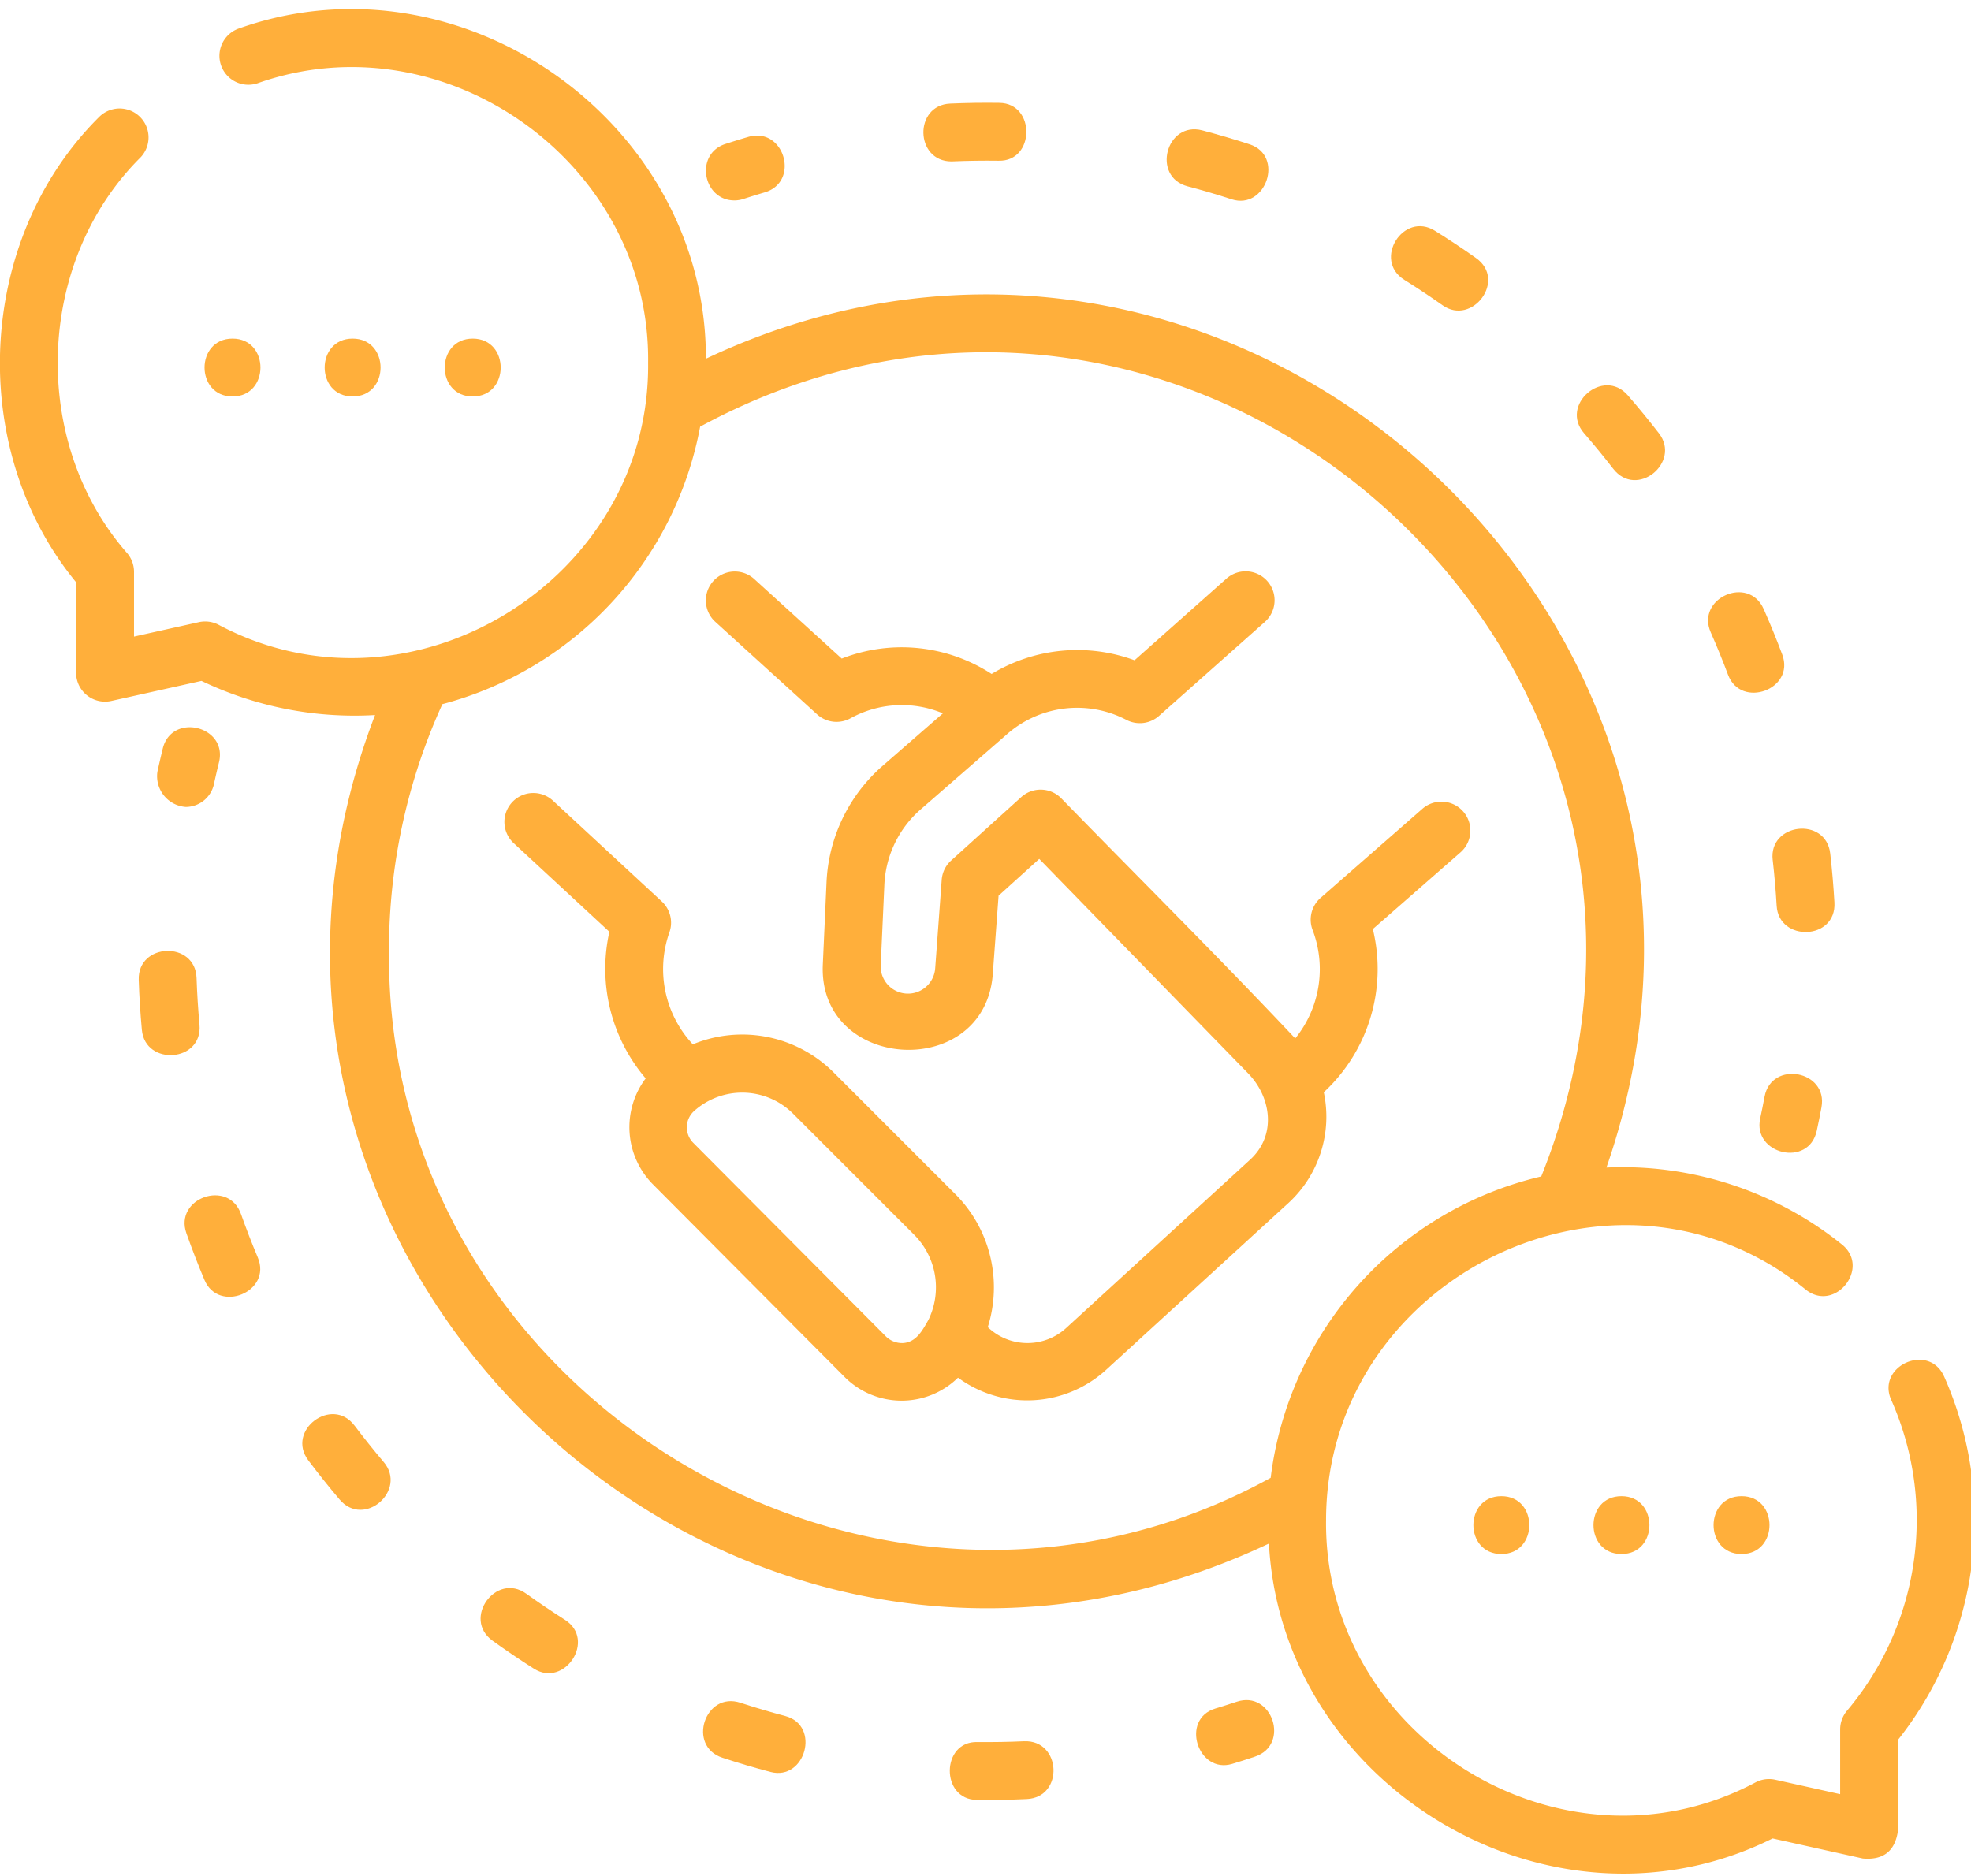 <svg xmlns="http://www.w3.org/2000/svg" xmlns:xlink="http://www.w3.org/1999/xlink" width="209" height="199" viewBox="0 0 209 199">
  <defs>
    <clipPath id="clip-path">
      <rect id="Rectángulo_23" data-name="Rectángulo 23" width="209" height="199" transform="translate(-0.315 -0.13)" fill="#ffaf3b"/>
    </clipPath>
  </defs>
  <g id="Grupo_75" data-name="Grupo 75" transform="translate(0.315 0.13)">
    <path id="Trazado_142" data-name="Trazado 142" d="M241.961,561.65c-.739.245-1.5.485-2.256.715-3.747,1.133-1.864,6.97,1.777,5.875.814-.248,1.627-.5,2.422-.772,3.764-1.254,1.821-7.076-1.942-5.819Zm0,0" transform="translate(-111.142 -381.292)" fill="#ffaf3b"/>
    <path id="Trazado_143" data-name="Trazado 143" d="M46.942,465.284c-1.323-3.74-7.108-1.7-5.787,2.045.588,1.662,1.233,3.327,1.915,4.946,1.508,3.576,7.194,1.265,5.655-2.386-.635-1.506-1.235-3.057-1.783-4.606Zm0,0" transform="translate(-21.704 -336.654)" fill="#ffaf3b"/>
    <path id="Trazado_144" data-name="Trazado 144" d="M69.388,507.069c-2.384-3.172-7.289.515-4.9,3.687,1.058,1.41,2.173,2.805,3.312,4.149,2.614,3.082,7.214-.982,4.682-3.97-1.063-1.253-2.1-2.554-3.091-3.866Zm0,0" transform="translate(-32.11 -356.003)" fill="#ffaf3b"/>
    <path id="Trazado_145" data-name="Trazado 145" d="M107.471,543.053c-1.389-.882-2.771-1.815-4.105-2.773-3.218-2.32-6.8,2.665-3.583,4.98,1.431,1.031,2.912,2.032,4.4,2.976,3.246,2.058,6.629-3.065,3.285-5.183Zm0,0" transform="translate(-47.877 -371.383)" fill="#ffaf3b"/>
    <path id="Trazado_146" data-name="Trazado 146" d="M150.492,563.254c-1.589-.422-3.187-.895-4.744-1.406-3.768-1.24-5.688,4.588-1.917,5.828,1.672.552,3.387,1.059,5.1,1.51,3.7.98,5.359-4.931,1.566-5.932Zm0,0" transform="translate(-67.549 -381.385)" fill="#ffaf3b"/>
    <path id="Trazado_147" data-name="Trazado 147" d="M197.643,569.473c-1.636.077-3.3.1-4.95.086-3.857-.117-3.934,6.088-.077,6.135,1.77.023,3.544-.009,5.312-.09,3.964-.185,3.677-6.29-.285-6.13Zm0,0" transform="translate(-89.363 -384.929)" fill="#ffaf3b"/>
    <path id="Trazado_148" data-name="Trazado 148" d="M38.489,423.577c-.151-1.634-.255-3.3-.311-4.94-.132-3.97-6.264-3.76-6.133.2.057,1.763.17,3.547.332,5.3.356,3.862,6.48,3.442,6.111-.562Zm0,0" transform="translate(-17.65 -315.038)" fill="#ffaf3b"/>
    <path id="Trazado_149" data-name="Trazado 149" d="M38.623,380.711a3.069,3.069,0,0,0,3-2.42c.164-.767.345-1.542.533-2.309.948-3.852-5.012-5.317-5.96-1.464-.2.82-.392,1.653-.571,2.475a3.27,3.27,0,0,0,3,3.717Zm0,0" transform="translate(-19.251 -295.258)" fill="#ffaf3b"/>
    <path id="Trazado_150" data-name="Trazado 150" d="M145.357,264.062a3.066,3.066,0,0,0,.948-.152c.754-.245,1.514-.479,2.26-.7,3.807-1.116,2.081-7-1.728-5.888-.8.234-1.619.488-2.428.75-3.306,1.074-2.381,5.988.948,5.988Zm0,0" transform="translate(-67.804 -242.934)" fill="#ffaf3b"/>
    <path id="Trazado_151" data-name="Trazado 151" d="M234.153,262.009c1.559.409,3.129.871,4.665,1.372,3.632,1.187,5.644-4.616,1.9-5.834-1.646-.537-3.333-1.033-5.008-1.474-3.838-1-5.4,4.929-1.557,5.936Zm0,0" transform="translate(-108.54 -242.377)" fill="#ffaf3b"/>
    <path id="Trazado_152" data-name="Trazado 152" d="M187.611,257.013c.045,0,.089,0,.134,0,1.617-.068,3.255-.089,4.867-.068,3.86.1,3.943-6.081.087-6.137-1.73-.026-3.485,0-5.219.075-3.89.166-3.745,6.135.13,6.135Zm0,0" transform="translate(-87.032 -240.028)" fill="#ffaf3b"/>
    <path id="Trazado_153" data-name="Trazado 153" d="M276.973,280.5c1.374.856,2.737,1.764,4.054,2.694,3.136,2.218,6.849-2.673,3.544-5.01-1.412-1-2.875-1.973-4.35-2.891-3.365-2.1-6.613,3.106-3.248,5.206Zm0,0" transform="translate(-128.373 -250.946)" fill="#ffaf3b"/>
    <path id="Trazado_154" data-name="Trazado 154" d="M349.765,395.316c.183,1.6.324,3.231.418,4.846.221,3.862,6.356,3.674,6.126-.349-.1-1.734-.249-3.483-.447-5.2-.456-3.941-6.552-3.236-6.1.705Zm0,0" transform="translate(-162.105 -304.227)" fill="#ffaf3b"/>
    <path id="Trazado_155" data-name="Trazado 155" d="M339.331,354.759c1.365,3.643,7.138,1.562,5.747-2.153-.607-1.619-1.269-3.242-1.969-4.823-1.6-3.63-7.217-1.146-5.612,2.482.652,1.474,1.27,2.987,1.834,4.494Zm0,0" transform="translate(-156.408 -283.32)" fill="#ffaf3b"/>
    <path id="Trazado_156" data-name="Trazado 156" d="M315.541,314.6c2.5,3.234,7.234-.673,4.857-3.751-1.056-1.367-2.168-2.724-3.308-4.036-2.6-2.993-7.236,1.033-4.633,4.026,1.063,1.223,2.1,2.488,3.084,3.762Zm0,0" transform="translate(-144.803 -265.022)" fill="#ffaf3b"/>
    <path id="Trazado_157" data-name="Trazado 157" d="M347.746,442.093c-.145.775-.3,1.555-.466,2.32-.816,3.77,5.146,5.229,6,1.3.179-.82.347-1.659.5-2.492.726-3.9-5.306-5.025-6.033-1.125Zm0,0" transform="translate(-160.951 -325.909)" fill="#ffaf3b"/>
    <path id="Trazado_158" data-name="Trazado 158" d="M186.317,408.841a12.431,12.431,0,0,0,3.668-11.671,17.821,17.821,0,0,0,5.2-17.31l9.274-8.115a3.069,3.069,0,1,0-4.043-4.618l-10.772,9.428a3.068,3.068,0,0,0-.845,3.406,11.667,11.667,0,0,1-1.843,11.5c-8.118-8.619-16.536-16.975-24.8-25.459a3.068,3.068,0,0,0-4.256-.134l-7.431,6.725a3.058,3.058,0,0,0-1,2.049l-.69,9.373a2.894,2.894,0,0,1-5.781-.175l.388-8.591a11.263,11.263,0,0,1,3.726-7.969l9.132-7.954a.235.235,0,0,0,.043-.038,11.273,11.273,0,0,1,12.763-1.615,3.076,3.076,0,0,0,3.508-.462l11.2-9.947a3.069,3.069,0,0,0-4.077-4.588l-9.764,8.676a17.525,17.525,0,0,0-15.156,1.453,17.471,17.471,0,0,0-15.891-1.632l-9.321-8.474a3.069,3.069,0,0,0-4.128,4.541l10.834,9.848a3.069,3.069,0,0,0,3.551.413,11.276,11.276,0,0,1,9.79-.52l-6.533,5.692A17.421,17.421,0,0,0,137.252,375l-.39,8.644c-.494,11.39,17.373,12.382,18.038.795l.6-8.118,4.313-3.9,22.138,22.735c2.465,2.52,3.059,6.567.224,9.163L162.66,422.179a6.08,6.08,0,0,1-8.305-.1,14,14,0,0,0-3.492-14.157l-12.848-12.849a13.7,13.7,0,0,0-14.937-2.986,11.692,11.692,0,0,1-2.484-11.874,3.069,3.069,0,0,0-.807-3.281L108.2,366.2a3.068,3.068,0,0,0-4.169,4.5l10.2,9.449a17.913,17.913,0,0,0,3.849,15.552,8.611,8.611,0,0,0,.688,11.155l20.451,20.556a8.541,8.541,0,0,0,11.979.027A12.408,12.408,0,0,0,166.8,426.7Zm-40.99,14.93a2.441,2.441,0,0,1-1.758-.688l-20.449-20.553a2.328,2.328,0,0,1,.083-3.361,7.64,7.64,0,0,1,10.472.24l12.848,12.849a7.885,7.885,0,0,1,1.538,9.053c-.607,1.057-1.265,2.394-2.735,2.46Zm0,0" transform="translate(-49.928 -281.455)" fill="#ffaf3b"/>
    <path id="Trazado_159" data-name="Trazado 159" d="M47.813,302.809c3.947,0,3.956-6.137,0-6.137s-3.956,6.137,0,6.137Zm0,0" transform="translate(-23.472 -260.889)" fill="#ffaf3b"/>
    <path id="Trazado_160" data-name="Trazado 160" d="M71.167,296.672c-3.947,0-3.953,6.137,0,6.137s3.956-6.137,0-6.137Zm0,0" transform="translate(-34.092 -260.889)" fill="#ffaf3b"/>
    <g id="Grupo_74" data-name="Grupo 74" transform="translate(0 0)">
      <g id="Grupo_73" data-name="Grupo 73" transform="translate(0 0)" clip-path="url(#clip-path)">
        <path id="Trazado_161" data-name="Trazado 161" d="M94.52,296.672c-3.949,0-3.956,6.137,0,6.137s3.956-6.137,0-6.137Zm0,0" transform="translate(-44.71 -260.889)" fill="#ffaf3b"/>
        <path id="Trazado_162" data-name="Trazado 162" d="M211.207,377.607c-1.618-3.624-7.223-1.118-5.6,2.5a31.366,31.366,0,0,1-4.695,32.951,3.073,3.073,0,0,0-.726,1.985v6.863l-6.878-1.53a3.064,3.064,0,0,0-2.055.26c-20.456,10.917-45.831-4.759-45.58-27.781.019-25.8,30.706-40.869,50.862-24.46,3.1,2.475,6.929-2.318,3.83-4.795a37.162,37.162,0,0,0-24.963-8.15c20.159-58.066-39.939-112.035-95.49-85.783.056-25.036-25.87-43.41-49.5-35.034a3.069,3.069,0,0,0,1.972,5.813c19.889-7.046,41.671,8.535,41.4,29.638.251,23.018-25.129,38.7-45.58,27.781a3.081,3.081,0,0,0-2.055-.26l-6.878,1.53v-6.865a3.06,3.06,0,0,0-.729-1.983C8.213,278.5,8.82,259.4,19.946,248.329a3.069,3.069,0,0,0-4.409-4.271c-13,12.951-14.039,35.161-2.409,49.314v9.59a3.069,3.069,0,0,0,3.734,3l9.562-2.126a37.6,37.6,0,0,0,18.406,3.619C22.412,365.906,83.041,422.1,139.615,395.329c1.363,25.8,29.939,42.943,53.411,31.274l9.562,2.126q3.3.294,3.734-2.995v-9.592a37.52,37.52,0,0,0,4.886-38.536Zm-164.9-45.088A62.907,62.907,0,0,1,51.968,306.3,37.564,37.564,0,0,0,79.3,276.87c52.237-28.28,111.3,24.419,89.19,79.523A37.545,37.545,0,0,0,139.8,388.355c-41.522,22.854-93.9-8.384-93.49-55.837Zm0,0" transform="translate(-5.375 -231.749)" fill="#ffaf3b"/>
      </g>
    </g>
    <path id="Trazado_163" data-name="Trazado 163" d="M341.255,527.949c3.947,0,3.956-6.137,0-6.137s-3.956,6.137,0,6.137Zm0,0" transform="translate(-156.899 -363.259)" fill="#ffaf3b"/>
    <path id="Trazado_164" data-name="Trazado 164" d="M317.9,527.949c3.949,0,3.956-6.137,0-6.137s-3.956,6.137,0,6.137Zm0,0" transform="translate(-146.279 -363.259)" fill="#ffaf3b"/>
    <path id="Trazado_165" data-name="Trazado 165" d="M294.544,527.949c3.949,0,3.956-6.137,0-6.137s-3.956,6.137,0,6.137Zm0,0" transform="translate(-135.659 -363.259)" fill="#ffaf3b"/>
  </g>
</svg>
